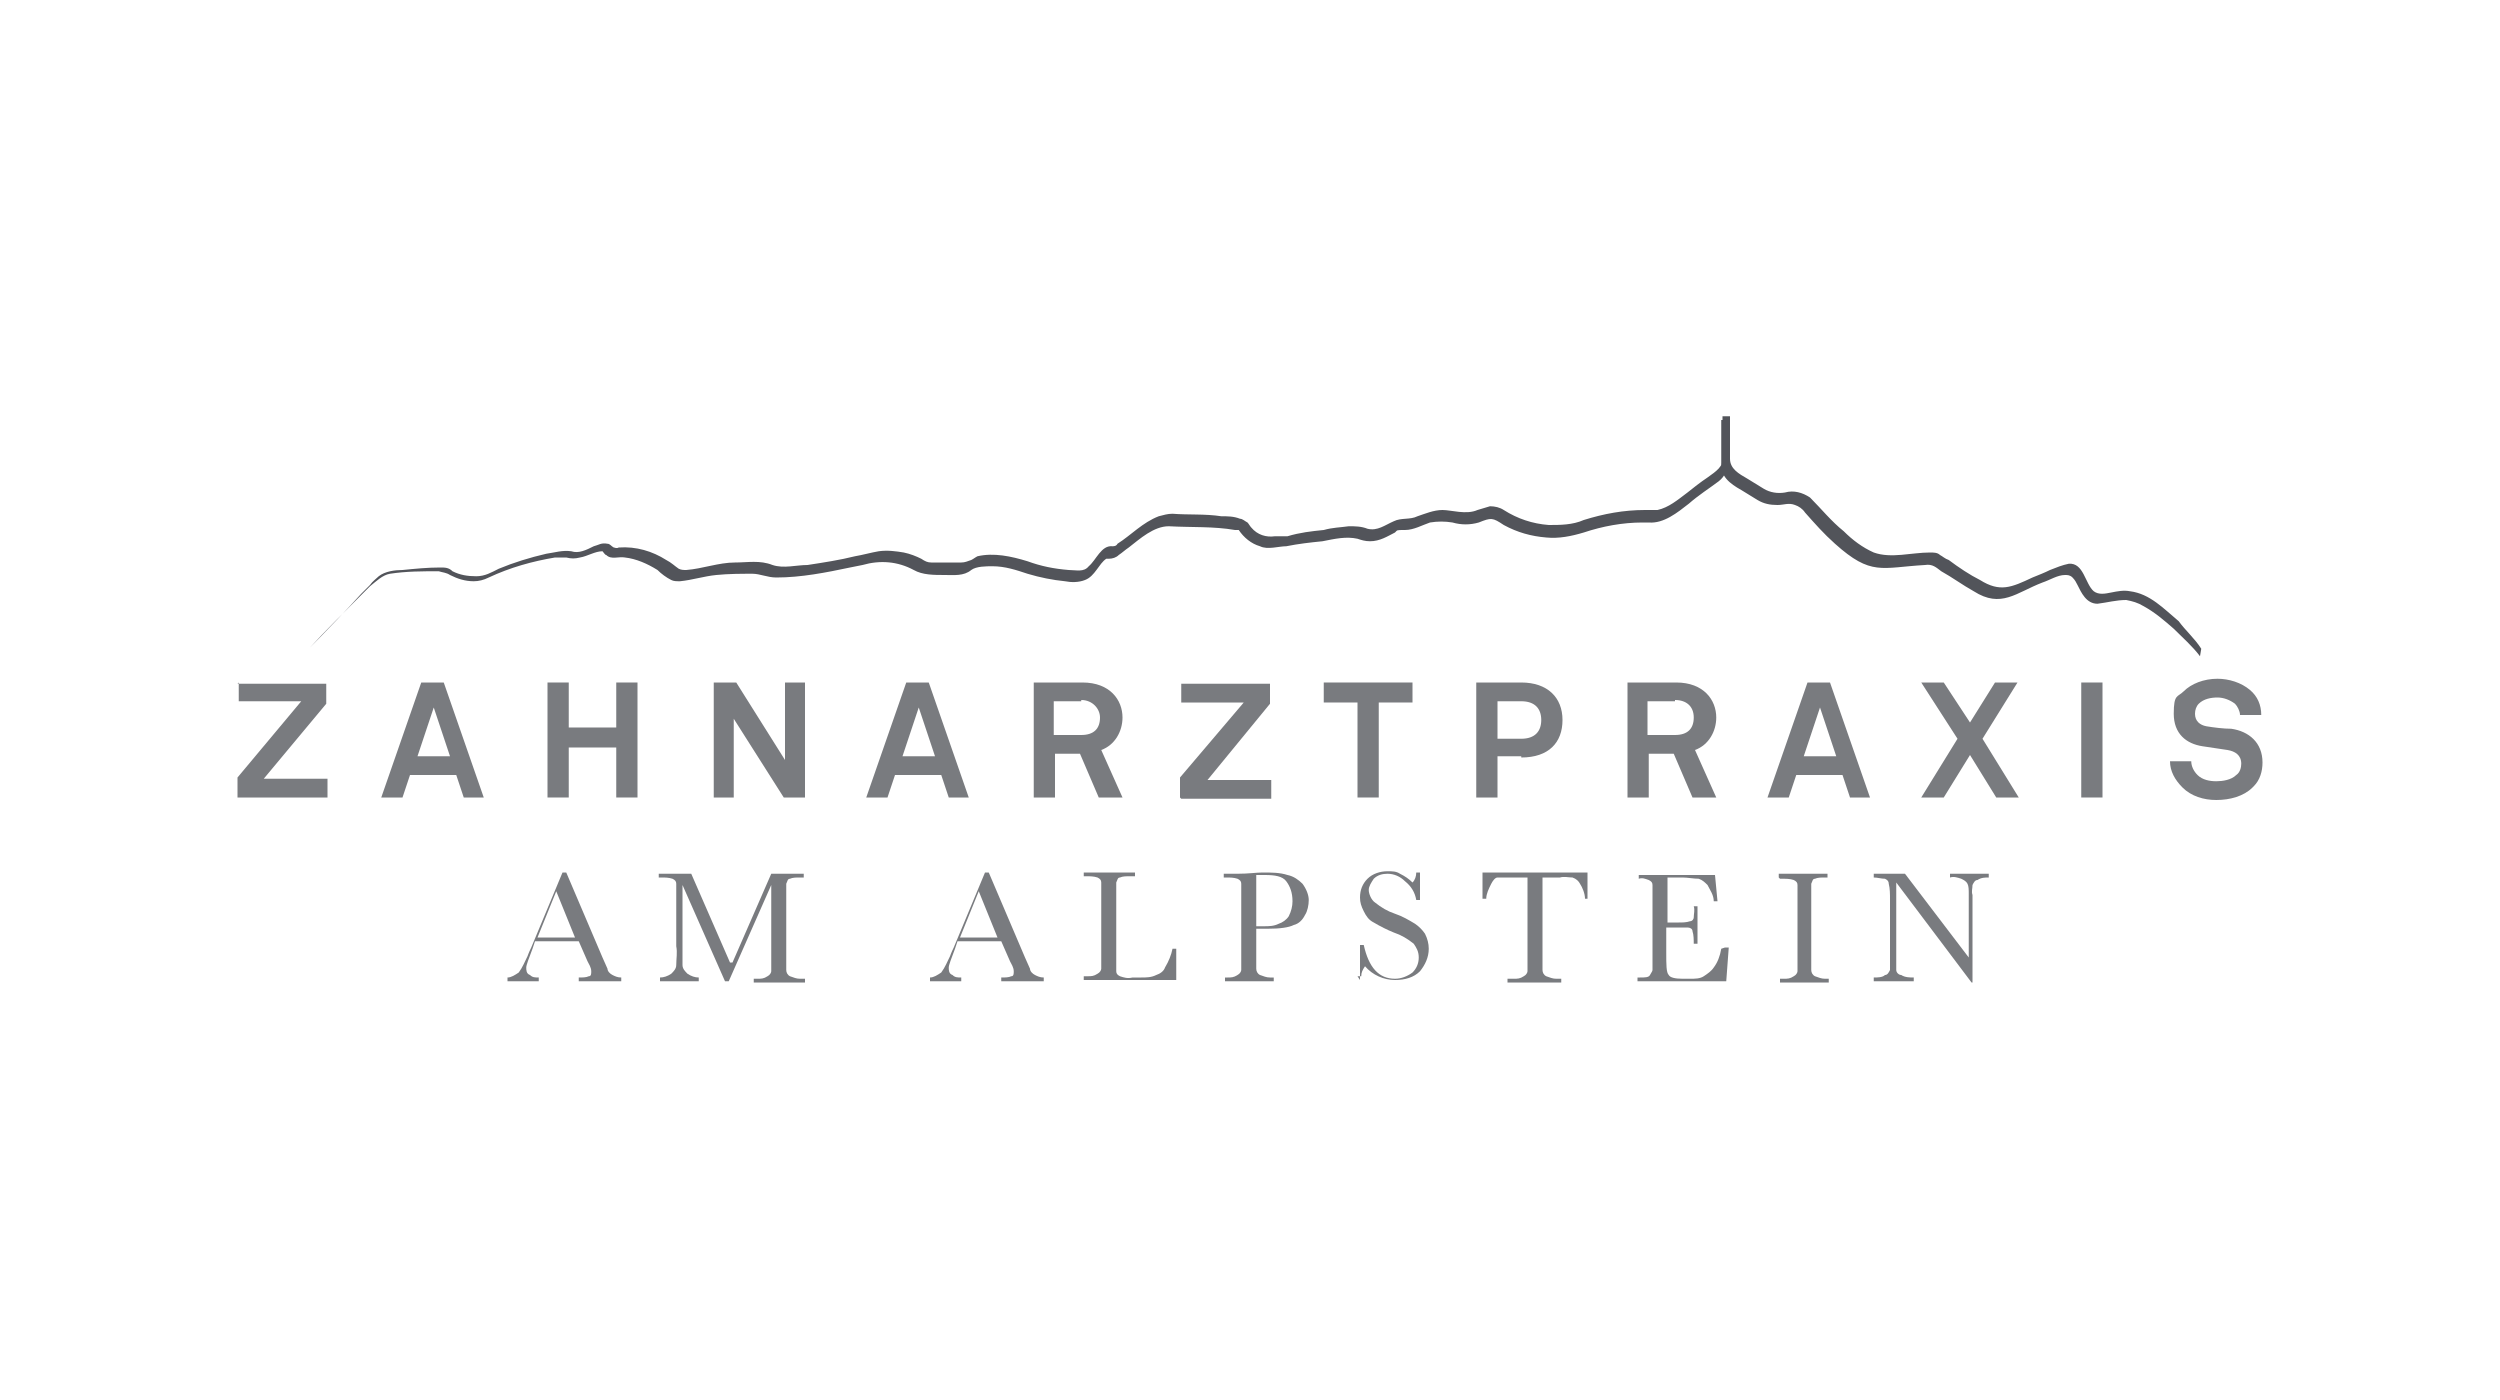 <?xml version="1.0" encoding="UTF-8"?>
<svg id="Ebene_1" data-name="Ebene 1" xmlns="http://www.w3.org/2000/svg" xmlns:xlink="http://www.w3.org/1999/xlink" version="1.1" viewBox="0 0 200 112">
  <defs>
    <style>
      .cls-1 {
        fill: #52545a;
      }

      .cls-1, .cls-2, .cls-3 {
        stroke-width: 0px;
      }

      .cls-4 {
        clip-path: url(#clippath);
      }

      .cls-2 {
        fill: none;
      }

      .cls-3 {
        fill: #797b7f;
      }
    </style>
    <clipPath id="clippath">
      <rect class="cls-2" x="19.1" y="33.3" width="161.9" height="45.3"/>
    </clipPath>
  </defs>
  <path id="Pfad_1" data-name="Pfad 1" class="cls-3" d="M19.1,54.6v1.5h5l-5.1,6.1v1.6h7.2v-1.5h-5.1l5-6v-1.6h-7.1Z"/>
  <path id="Pfad_2" data-name="Pfad 2" class="cls-3" d="M37.1,63.8l-.6-1.8h-3.7l-.6,1.8h-1.7l3.2-9.2h1.8l3.2,9.2h-1.7ZM34.7,56.6l-1.3,3.9h2.6l-1.3-3.9Z"/>
  <path id="Pfad_3" data-name="Pfad 3" class="cls-3" d="M49.3,63.8v-4h-3.8v4h-1.7v-9.2h1.7v3.6h3.8v-3.6h1.7v9.2h-1.7Z"/>
  <path id="Pfad_4" data-name="Pfad 4" class="cls-3" d="M62.7,63.8l-4-6.3v6.3h-1.6v-9.2h1.8l3.9,6.2v-6.2h1.6v9.2h-1.7Z"/>
  <path id="Pfad_5" data-name="Pfad 5" class="cls-3" d="M75.9,63.8l-.6-1.8h-3.7l-.6,1.8h-1.7l3.2-9.2h1.8l3.2,9.2h-1.7ZM73.5,56.6l-1.3,3.9h2.6l-1.3-3.9Z"/>
  <g id="Gruppe_2" data-name="Gruppe 2">
    <g class="cls-4">
      <g id="Gruppe_1" data-name="Gruppe 1">
        <path id="Pfad_6" data-name="Pfad 6" class="cls-3" d="M87.9,63.8l-1.5-3.5h-2v3.5h-1.7v-9.2h3.9c2.2,0,3.2,1.4,3.2,2.8,0,1.1-.6,2.2-1.7,2.6l1.7,3.8h-1.8ZM86.5,56.1h-2.2v2.7h2.2c1,0,1.5-.5,1.5-1.4,0-.7-.6-1.4-1.5-1.4"/>
        <path id="Pfad_7" data-name="Pfad 7" class="cls-3" d="M94.4,63.8v-1.6l5.1-6h-5v-1.5h7.1v1.6l-5,6.1h5.1v1.5h-7.2Z"/>
        <path id="Pfad_8" data-name="Pfad 8" class="cls-3" d="M110.3,56.2v7.6h-1.7v-7.6h-2.7v-1.6h7.1v1.6h-2.7Z"/>
        <path id="Pfad_9" data-name="Pfad 9" class="cls-3" d="M121.7,60.5h-1.9v3.3h-1.7v-9.2h3.6c2.1,0,3.3,1.2,3.3,3s-1.1,3-3.3,3M121.7,56.1h-1.9v3h1.9c1.1,0,1.6-.6,1.6-1.5s-.5-1.5-1.6-1.5"/>
        <path id="Pfad_10" data-name="Pfad 10" class="cls-3" d="M135.4,63.8l-1.5-3.5h-2v3.5h-1.7v-9.2h3.9c2.2,0,3.2,1.4,3.2,2.8,0,1.1-.6,2.2-1.7,2.6l1.7,3.8h-1.8ZM134,56.1h-2.2v2.7h2.2c1,0,1.5-.5,1.5-1.4s-.6-1.4-1.5-1.4"/>
        <path id="Pfad_11" data-name="Pfad 11" class="cls-3" d="M148,63.8l-.6-1.8h-3.7l-.6,1.8h-1.7l3.2-9.2h1.8l3.2,9.2h-1.7ZM145.6,56.6l-1.3,3.9h2.6l-1.3-3.9Z"/>
        <path id="Pfad_12" data-name="Pfad 12" class="cls-3" d="M159.7,63.8l-2.1-3.4-2.1,3.4h-1.8l2.9-4.7-2.9-4.5h1.8l2.1,3.2,2-3.2h1.8l-2.8,4.5,2.9,4.7h-1.8Z"/>
        <rect id="Rechteck_1" data-name="Rechteck 1" class="cls-3" x="166.5" y="54.6" width="1.7" height="9.2"/>
        <path id="Pfad_13" data-name="Pfad 13" class="cls-3" d="M180.2,63c-.7.7-1.8,1-2.9,1-1,0-2-.3-2.7-1-.6-.6-1-1.3-1-2.1h1.7c0,.4.2.8.5,1.1.4.4,1,.5,1.5.5s1.2-.1,1.6-.5c.3-.2.4-.6.4-.9,0-.7-.5-1-1.1-1.1-.6-.1-1.4-.2-2-.3-1.3-.2-2.3-1-2.3-2.6s.3-1.3.8-1.8c.6-.6,1.6-1,2.7-1,.9,0,1.9.3,2.6.9.6.5.9,1.2.9,2h-1.7c0-.3-.2-.7-.4-.9-.4-.3-.9-.5-1.4-.5s-1.1.1-1.5.5c-.2.2-.3.5-.3.8,0,.6.4.9.9,1,.6.1,1.4.2,2,.2,1.4.2,2.5,1.1,2.5,2.7,0,.7-.2,1.4-.7,1.9"/>
        <path id="Pfad_14" data-name="Pfad 14" class="cls-3" d="M46.1,75.3h-3.3l-.2.6c-.3.8-.5,1.3-.5,1.5,0,.2,0,.5.3.6.2.2.4.2.7.2v.3h-2.5v-.3c.3,0,.6-.2.9-.4.3-.4.5-.9.7-1.3,0,0,.1-.3.3-.7l2.5-6h.3l2.9,6.8.4.9c0,.2.2.4.4.5.2.1.4.2.7.2v.3h-3.4v-.3c.3,0,.6,0,.8-.1.2,0,.2-.2.2-.4,0-.3-.2-.6-.3-.8l-.7-1.6ZM46,75l-1.5-3.7-1.5,3.7h3Z"/>
        <path id="Pfad_15" data-name="Pfad 15" class="cls-3" d="M58.6,77l3.1-7.1h2.6v.3h-.3c-.3,0-.6,0-.8.1-.2,0-.2.2-.3.4,0,.5,0,.9,0,1.4v4.2c0,.5,0,.9,0,1.3,0,.2.1.4.3.5.3.1.5.2.8.2h.4v.3h-4.1v-.3h.3c.3,0,.5,0,.8-.2.2-.1.3-.3.3-.4,0-.5,0-.9,0-1.4v-5.5l-3.4,7.7h-.3l-3.4-7.7v5c0,.5,0,.9,0,1.4,0,.3.2.5.4.7.3.2.6.3.9.3v.3h-3.1v-.3c.3,0,.6-.1.9-.3.2-.2.4-.4.4-.7,0-.5.1-1,0-1.5v-3.7c0-.5,0-.9,0-1.3,0-.2-.1-.3-.3-.4-.3-.1-.6-.1-.9-.1h-.2v-.3h2.6l3.1,7.1Z"/>
        <path id="Pfad_16" data-name="Pfad 16" class="cls-3" d="M79.9,75.3h-3.3l-.2.6c-.3.8-.5,1.3-.5,1.5,0,.2,0,.5.3.6.2.2.4.2.7.2v.3h-2.5v-.3c.3,0,.6-.2.9-.4.3-.4.5-.9.7-1.3,0,0,.1-.3.3-.7l2.5-6h.3l2.9,6.8.4.9c0,.2.2.4.4.5.2.1.4.2.7.2v.3h-3.4v-.3c.3,0,.6,0,.8-.1.2,0,.2-.2.2-.4,0-.3-.2-.6-.3-.8l-.7-1.6ZM79.8,75l-1.5-3.7-1.5,3.7h3Z"/>
        <path id="Pfad_17" data-name="Pfad 17" class="cls-3" d="M94.1,75.9v2.5h-7.4v-.3h.3c.3,0,.5,0,.8-.2.2-.1.3-.3.3-.4,0-.5,0-.9,0-1.4v-4.2c0-.5,0-.9,0-1.3,0-.2-.1-.3-.3-.4-.3-.1-.6-.1-.9-.1h-.2v-.3h4.1v.3h-.4c-.3,0-.6,0-.8.1-.2,0-.2.2-.3.4,0,.5,0,.9,0,1.4v4.5c0,.4,0,.8,0,1.2,0,.2.1.3.3.4.3.1.6.2,1,.1h.7c.4,0,.8,0,1.2-.2.3-.1.6-.3.7-.6.3-.5.5-1,.6-1.5h.3Z"/>
        <path id="Pfad_18" data-name="Pfad 18" class="cls-3" d="M100.5,74.4v1.8c0,.5,0,.9,0,1.3,0,.2.1.4.3.5.3.1.5.2.8.2h.3v.3h-3.9v-.3h.2c.3,0,.5,0,.8-.2.2-.1.3-.3.3-.4,0-.5,0-.9,0-1.4v-4.2c0-.5,0-.9,0-1.3,0-.2-.1-.3-.3-.4-.3-.1-.6-.1-.9-.1h-.2v-.3h1.1c.9,0,1.5-.1,2-.1.7,0,1.4,0,2,.2.5.1.9.4,1.2.7.3.4.5.9.5,1.3,0,.4-.1.9-.3,1.2-.2.4-.5.7-.9.8-.4.2-1.1.3-2.1.3h-.9ZM100.5,74.1h.6c.4,0,.8,0,1.2-.2.3-.1.6-.3.8-.6.2-.4.3-.8.3-1.2,0-.7-.2-1.2-.5-1.6s-.9-.5-1.7-.5-.4,0-.7,0v4h0Z"/>
        <path id="Pfad_19" data-name="Pfad 19" class="cls-3" d="M108.8,78.4v-2.8h.3c.4,1.8,1.2,2.7,2.5,2.7.5,0,1-.2,1.4-.5.3-.3.5-.7.5-1.2s-.2-.8-.4-1.1c-.5-.4-1-.7-1.6-.9-.5-.2-1.1-.5-1.6-.8-.4-.2-.6-.5-.8-.9s-.3-.7-.3-1.1c0-.6.2-1.1.6-1.5.4-.4,1-.6,1.6-.6.4,0,.7,0,1,.2.4.2.7.4,1,.7.2-.2.3-.5.3-.8h.3v2.2h-.3c-.1-.6-.4-1.1-.9-1.5-.4-.4-.9-.6-1.4-.6-.4,0-.8.1-1.1.4-.2.3-.4.6-.4.9s.2.8.5,1c.5.4,1,.7,1.6.9.6.2,1.1.5,1.6.8.3.2.6.5.8.8.2.4.3.8.3,1.2,0,.7-.3,1.3-.7,1.8-.5.5-1.2.7-2,.7-.9,0-1.8-.4-2.4-1.1-.2.3-.3.5-.3.8h-.3Z"/>
        <path id="Pfad_20" data-name="Pfad 20" class="cls-3" d="M118.9,71.9h-.3v-2.1h8.4v2.1c0,0-.2,0-.2,0,0-.4-.2-.9-.4-1.2-.1-.2-.3-.4-.6-.5-.3,0-.7-.1-1,0h-1.4v6.1c0,.5,0,.9,0,1.3,0,.2.1.4.3.5.3.1.5.2.8.2h.4v.3h-4.3v-.3h.5c.3,0,.5,0,.8-.2.2-.1.3-.3.3-.4,0-.5,0-.9,0-1.4v-6.1h-1.3c-.4,0-.8,0-1.1,0-.2,0-.4.3-.5.5-.2.4-.4.8-.4,1.2"/>
        <path id="Pfad_21" data-name="Pfad 21" class="cls-3" d="M138,75.8h.3l-.2,2.7h-7.1v-.3h.2c.4,0,.7,0,.8-.2s.2-.3.2-.4c0-.5,0-.9,0-1.3v-4.2c0-.4,0-.9,0-1.3,0-.2-.1-.3-.3-.4-.3-.1-.5-.2-.8-.1v-.3h6.1l.2,2.1h-.3c0-.5-.3-.9-.5-1.3-.2-.2-.4-.4-.7-.5-.4,0-.9-.1-1.3-.1h-1.2v3.6h.9c.3,0,.6,0,.9-.1.2,0,.3-.2.3-.3,0-.3.1-.6,0-.9h.3v3h-.3c0-.3,0-.7-.1-1,0-.2-.2-.3-.4-.3-.3,0-.5,0-.8,0h-.9v2c0,1,0,1.6.2,1.8.1.2.5.3,1.1.3h.6c.4,0,.8,0,1.1-.2.3-.2.6-.4.8-.7.3-.4.5-.9.6-1.5"/>
        <path id="Pfad_22" data-name="Pfad 22" class="cls-3" d="M142.3,70.2v-.3h3.9v.3h-.2c-.3,0-.6,0-.8.1-.2,0-.2.2-.3.4,0,.5,0,.9,0,1.4v4.2c0,.5,0,.9,0,1.3,0,.2.1.4.3.5.3.1.5.2.8.2h.3v.3h-3.9v-.3h.3c.3,0,.5,0,.8-.2.2-.1.3-.3.3-.4,0-.5,0-.9,0-1.4v-4.2c0-.5,0-.9,0-1.3,0-.2-.1-.3-.3-.4-.3-.1-.6-.1-.9-.1h-.2Z"/>
        <path id="Pfad_23" data-name="Pfad 23" class="cls-3" d="M157.8,78.7l-6.1-8.1v6c0,.3,0,.7,0,1,0,.2.2.4.4.4.3.2.7.2,1,.2v.3h-3.2v-.3c.3,0,.7,0,.9-.2.2,0,.3-.2.4-.4,0-.3,0-.7,0-1v-4.6c0-.5,0-.9-.1-1.3,0-.2-.1-.3-.3-.4-.3,0-.6-.1-.9-.1v-.3h2.5l5.1,6.7v-5.1c0-.3,0-.6-.1-.8-.1-.2-.3-.3-.5-.4-.3-.1-.6-.2-.9-.1v-.3h3.1v.3c-.3,0-.6,0-.9.2-.2,0-.3.2-.4.4,0,.3-.1.5,0,.8v7.1h-.3Z"/>
        <path id="Pfad_24" data-name="Pfad 24" class="cls-1" d="M176,52.5c-.6-.8-1.4-1.5-2.1-2.2-.8-.7-1.5-1.3-2.4-1.8-.5-.3-.9-.4-1.4-.5-.8,0-1.5.2-2.3.3-.9,0-1.3-.9-1.6-1.5-.1-.2-.2-.4-.4-.6-.2-.2-.4-.2-.6-.2-.6,0-1.2.4-1.8.6-2.1.8-3.3,2.1-5.5.7-.9-.5-1.7-1.1-2.6-1.6-.4-.3-.7-.6-1.3-.5-3.5.2-4.3.9-7.2-1.7-.9-.8-1.6-1.6-2.4-2.5-.2-.3-.5-.5-.8-.6-.5-.2-.9,0-1.4,0-.6,0-1.1-.1-1.6-.4l-1.3-.8c-.9-.5-1.7-1.1-1.6-2.2v-3.4c0,0,.5,0,.5,0v3.4c0,.6-.2,1.1-.7,1.5-.8.6-1.6,1.1-2.4,1.8-.9.7-2,1.6-3.2,1.5h-.5c-1.6,0-3.2.3-4.7.8-1,.3-2,.5-3,.4-1.2-.1-2.3-.4-3.4-1-.9-.6-1-.6-2-.2-.7.2-1.4.2-2.1,0-.6-.1-1.2-.1-1.8,0-.6.2-1.3.6-2,.6s-.6,0-.8.2c-.6.3-1.2.7-2,.7-.4,0-.7-.1-1-.2-.9-.2-1.8,0-2.8.2-1,.1-1.9.2-2.9.4-.6,0-1.5.3-2.1,0-.7-.2-1.3-.7-1.7-1.3h0c0,0-.2,0-.3,0-1.7-.3-3.5-.2-5.3-.3-1.2,0-2.3,1-3.2,1.7-.3.2-.5.4-.8.6-.2.2-.5.3-.8.3s-.1,0-.2,0c-.6.4-.9,1.4-1.7,1.7-.5.2-1.1.2-1.6.1-1-.1-2-.3-3-.6-.9-.3-1.8-.6-2.8-.6-.5,0-1.3,0-1.7.3-.6.5-1.4.4-2.1.4-.9,0-1.8,0-2.5-.4-1.3-.7-2.7-.8-4.1-.4l-1,.2c-1.9.4-3.9.8-5.9.8-.7,0-1.3-.3-1.9-.3-.9,0-1.9,0-2.9.1-1,.1-1.9.4-2.9.5-.3,0-.5,0-.7-.1-.4-.2-.8-.5-1.1-.8-.8-.5-1.7-.9-2.6-1-.5-.1-1.1.2-1.5-.2-.1,0-.2-.2-.3-.3-.6,0-1.2.4-1.8.5-.4.1-.7.1-1.1,0-.3,0-.6,0-.9,0-1.8.3-3.6.8-5.3,1.6-.4.2-.8.3-1.2.3-.7,0-1.3-.2-1.9-.5-.3-.2-.6-.2-.9-.3-1.3,0-2.6,0-3.9.2-.6.1-1.1.6-1.6,1l-.7.7c-1.1,1.1-3.1,3.1-4.1,4.2,1-1,3.2-3.3,4.1-4.3l.7-.7c.2-.3.5-.5.7-.7.5-.4,1.3-.5,1.9-.5,1-.1,2-.2,3-.2.4,0,.7,0,1,.3.6.3,1.2.4,1.9.4.7,0,1.2-.3,1.8-.6,1.2-.5,2.5-.9,3.8-1.2.7-.1,1.3-.3,2-.2.6.2,1.2-.1,1.8-.4.4-.1.6-.3,1.1-.2.2,0,.3.2.5.3.1,0,.2.1.4,0,1.4-.1,2.7.3,3.8,1,.4.2.7.5,1,.7.2.1.4.1.6.1,1.3-.1,2.6-.6,3.9-.6,1,0,2-.2,3,.2.9.3,1.9,0,2.8,0,1.3-.2,2.6-.4,3.8-.7.6-.1,1.3-.3,1.9-.4.7-.1,1.4,0,2,.1.5.1,1,.3,1.4.5.3.2.5.3.8.3.8,0,1.6,0,2.4,0,.3,0,.5-.1.8-.2.2-.1.3-.2.5-.3,1.3-.3,2.7,0,4,.4,1.1.4,2.1.6,3.3.7.6,0,1.2.2,1.6-.3.6-.5,1-1.7,1.9-1.6.1,0,.3,0,.4-.2,1.1-.7,2-1.7,3.3-2.2.4-.1.7-.2,1.1-.2,1.3.1,2.6,0,3.9.2.5,0,1,0,1.5.2.2,0,.4.2.6.3.1.1.2.3.3.4.5.6,1.2.8,1.9.7h1c1-.3,1.9-.4,2.9-.5.7-.2,1.3-.2,2-.3.5,0,1,0,1.5.2.8.2,1.4-.3,2.1-.6.6-.3,1.3-.1,1.9-.4.6-.2,1.3-.5,2-.5s1.9.4,2.8,0c.3-.1.7-.2,1-.3.4,0,.8.1,1.1.3,1.1.7,2.3,1.1,3.6,1.2.9,0,1.9,0,2.8-.4,1.6-.5,3.2-.8,4.9-.8h1c.9-.2,1.6-.8,2.4-1.4.5-.4,1-.8,1.6-1.2.7-.5,1.3-.9,1.2-1.6,0-.4,0-1.1,0-1.5v-2c0-.2.2-.3.3-.3s.3.1.3.3c0,.4,0,3.3,0,3.6,0,.8.7,1.2,1.4,1.6l1.3.8c.5.3,1.1.4,1.7.3.7-.2,1.4,0,2,.4.9.9,1.7,1.9,2.7,2.7.7.7,1.5,1.3,2.4,1.7,1.4.5,3,0,4.5,0,.3,0,.6,0,.8.2.2.1.4.3.7.4.8.6,1.7,1.2,2.5,1.6,1.6,1,2.5.6,4.2-.2.5-.2,1-.4,1.4-.6.5-.2,1-.4,1.5-.5,1.2-.1,1.3,1.6,2,2.2.4.3.9.2,1.4.1.5-.1,1-.2,1.5-.1,1.6.2,2.7,1.4,3.9,2.4.5.7,1.3,1.4,1.8,2.2"/>
      </g>
    </g>
  </g>
</svg>